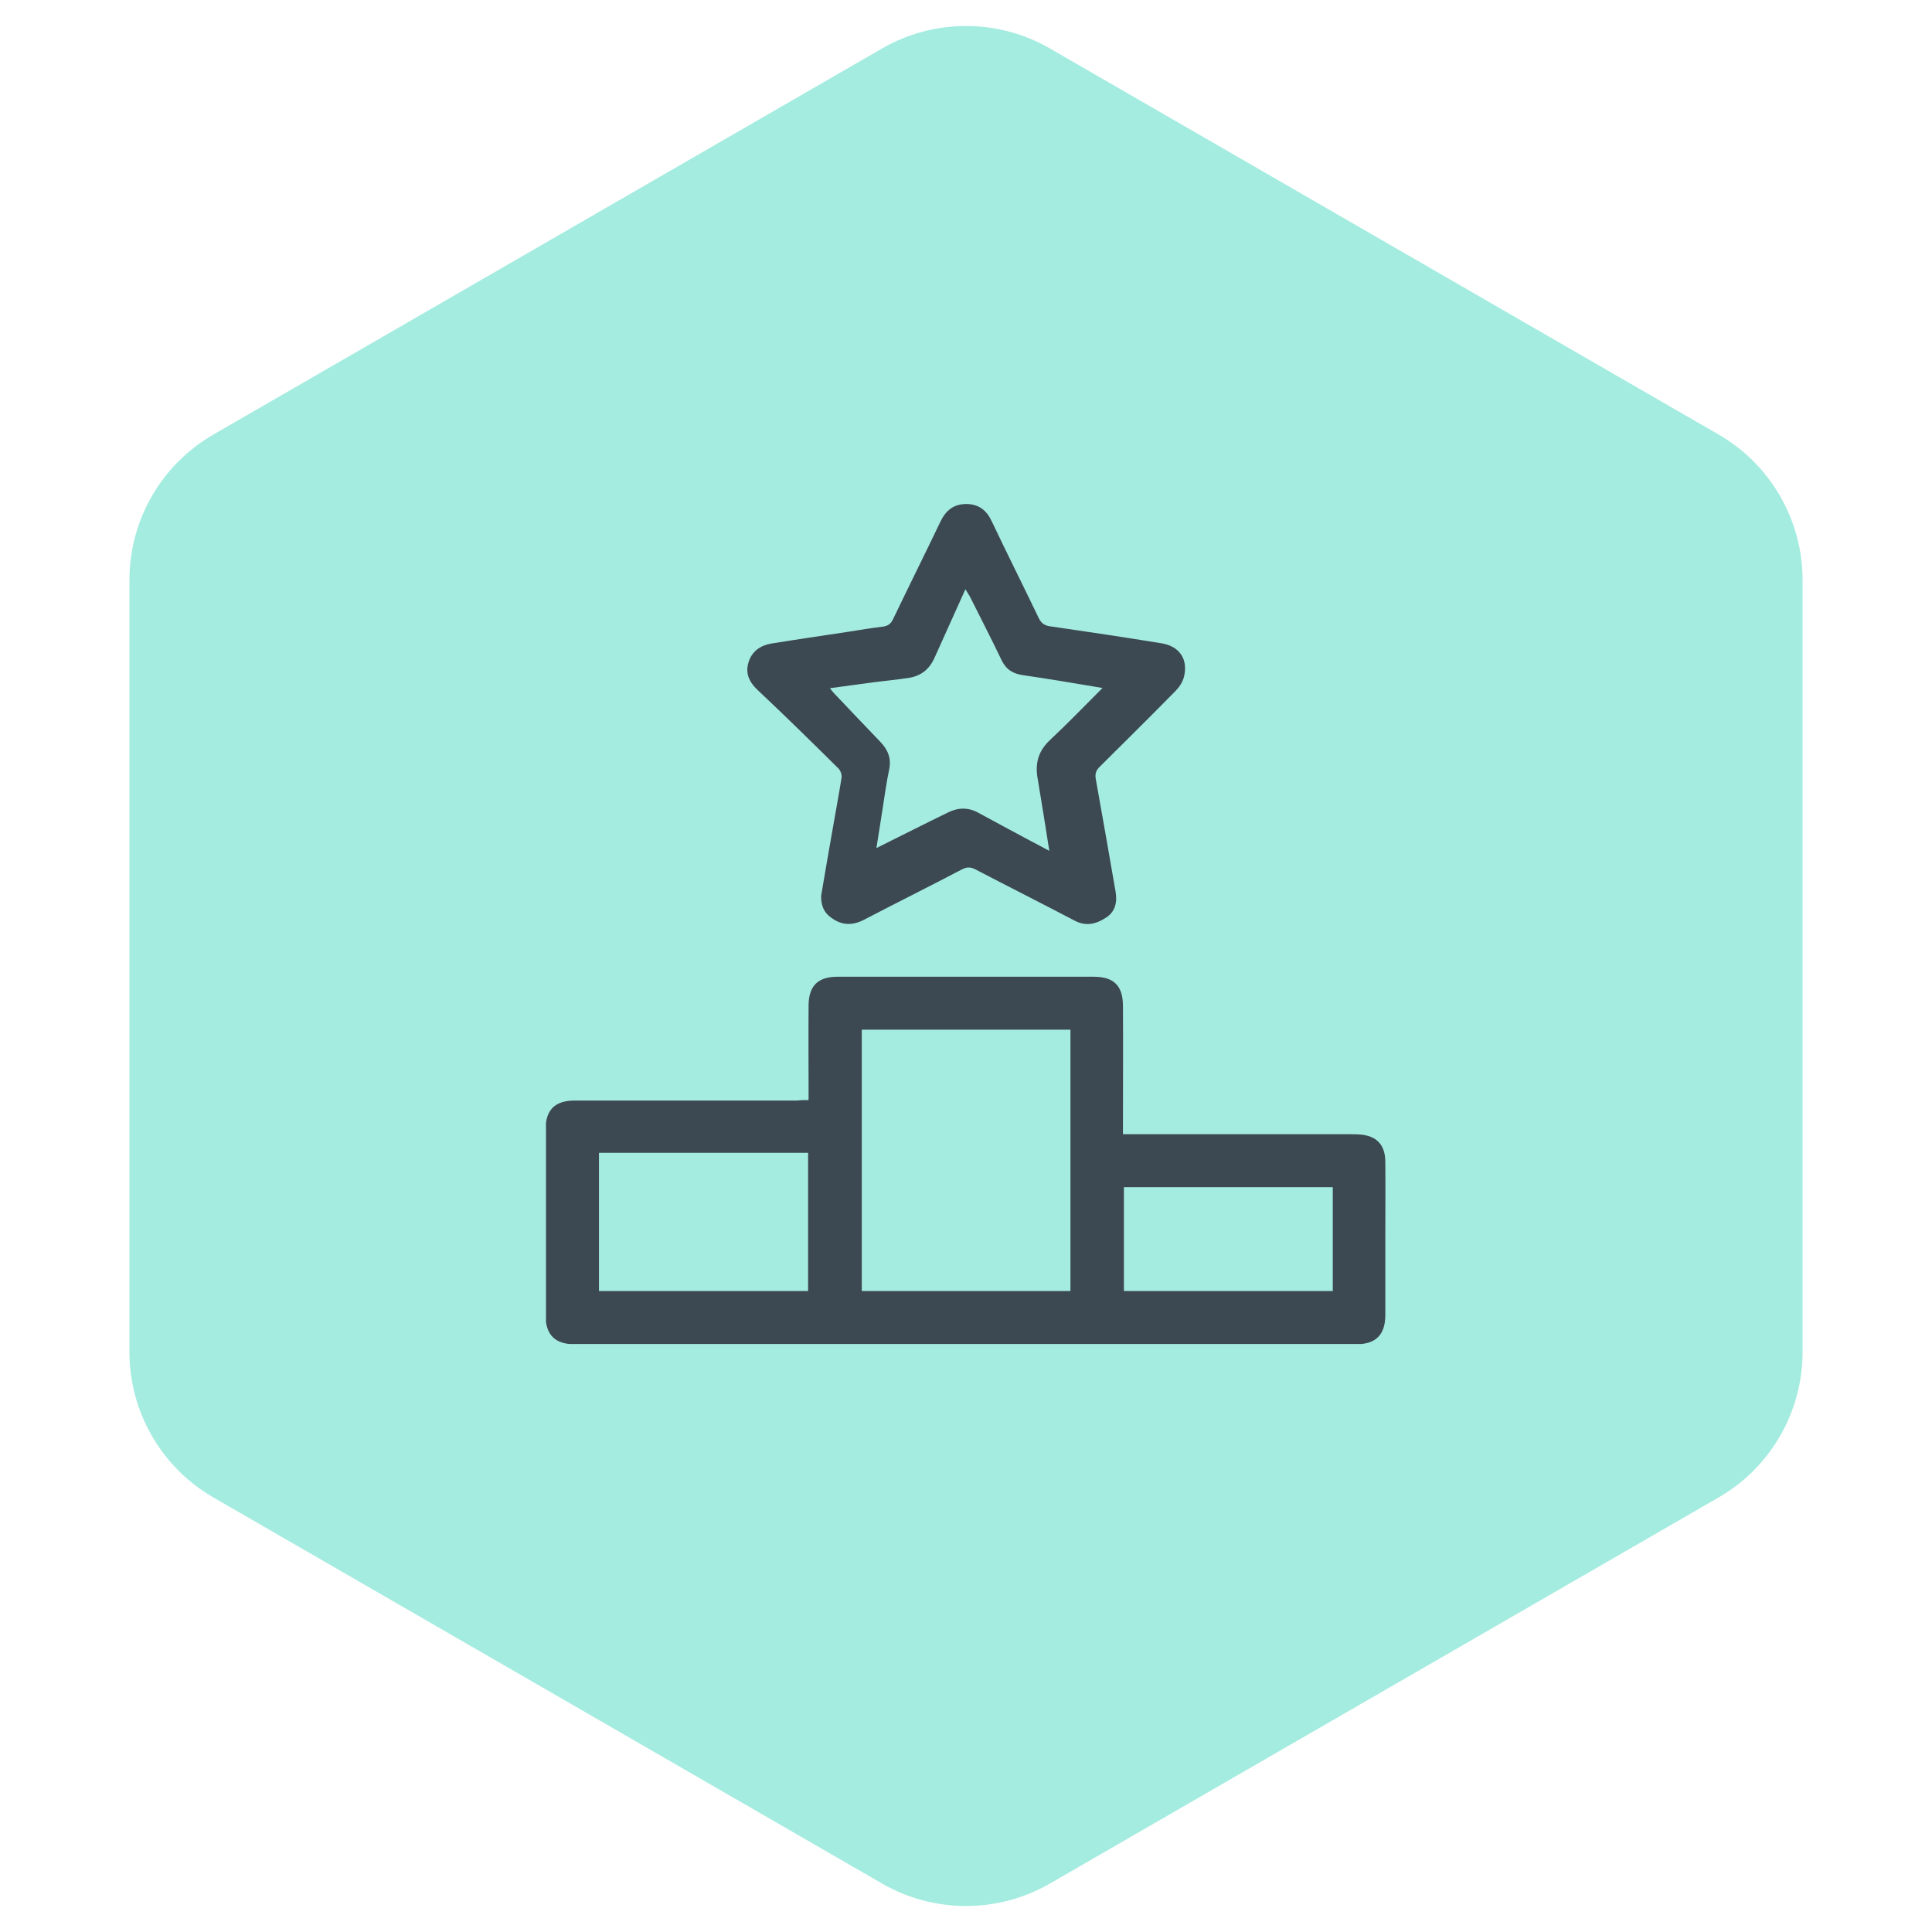 <svg width="92" height="92" viewBox="0 0 92 92" fill="none" xmlns="http://www.w3.org/2000/svg">
<path d="M42 2.309C44.475 0.88 47.525 0.88 50 2.309L81.837 20.691C84.312 22.12 85.837 24.761 85.837 27.619V64.381C85.837 67.239 84.312 69.88 81.837 71.309L50 89.691C47.525 91.12 44.475 91.12 42 89.691L10.163 71.309C7.688 69.88 6.163 67.239 6.163 64.381V27.619C6.163 24.761 7.688 22.12 10.163 20.691L42 2.309Z" fill="#A5ECE0"/>
<g clip-path="url(#clip0_69_2418)">
<path d="M38.504 52.385C38.504 52.186 38.504 52.042 38.504 51.898C38.504 50.56 38.492 49.221 38.504 47.872C38.514 46.943 38.946 46.511 39.887 46.511C43.947 46.511 48.019 46.511 52.08 46.511C53.043 46.511 53.474 46.943 53.474 47.905C53.486 49.774 53.474 51.633 53.474 53.502C53.474 53.646 53.474 53.801 53.474 54.011C53.696 54.011 53.873 54.011 54.039 54.011C57.458 54.011 60.866 54.011 64.285 54.011C64.44 54.011 64.595 54.011 64.739 54.022C65.546 54.078 65.967 54.509 65.967 55.328C65.978 56.555 65.967 57.783 65.967 59.022C65.967 60.228 65.967 61.423 65.967 62.628C65.967 63.558 65.513 64.011 64.595 64.011C52.18 64.011 39.765 64.011 27.35 64.011C26.431 64.011 25.978 63.558 25.978 62.628C25.978 59.686 25.978 56.743 25.978 53.801C25.978 52.85 26.421 52.407 27.372 52.407C30.902 52.407 34.42 52.407 37.95 52.407C38.138 52.385 38.293 52.385 38.504 52.385ZM50.974 49.033C47.632 49.033 44.335 49.033 41.037 49.033C41.037 53.204 41.037 57.341 41.037 61.478C44.368 61.478 47.665 61.478 50.974 61.478C50.974 57.319 50.974 53.193 50.974 49.033ZM28.523 54.896C28.523 57.12 28.523 59.288 28.523 61.478C31.853 61.478 35.162 61.478 38.481 61.478C38.481 59.266 38.481 57.097 38.481 54.896C35.151 54.896 31.853 54.896 28.523 54.896ZM53.519 56.533C53.519 58.193 53.519 59.83 53.519 61.478C56.849 61.478 60.158 61.478 63.466 61.478C63.466 59.819 63.466 58.181 63.466 56.533C60.147 56.533 56.838 56.533 53.519 56.533Z" fill="#3C4852"/>
<path d="M39.101 42.661C39.267 41.666 39.455 40.593 39.643 39.52C39.787 38.69 39.942 37.861 40.075 37.031C40.097 36.887 40.019 36.677 39.909 36.577C38.636 35.316 37.364 34.066 36.069 32.85C35.66 32.462 35.483 32.042 35.649 31.522C35.804 31.024 36.202 30.737 36.711 30.648C37.939 30.449 39.167 30.272 40.396 30.084C40.938 29.996 41.491 29.907 42.033 29.841C42.288 29.808 42.42 29.708 42.531 29.476C43.273 27.927 44.036 26.4 44.777 24.852C45.032 24.31 45.408 24 46.028 24C46.625 24.011 46.99 24.31 47.234 24.841C47.964 26.378 48.727 27.894 49.458 29.42C49.591 29.697 49.757 29.797 50.044 29.83C51.804 30.084 53.574 30.35 55.333 30.637C56.185 30.781 56.595 31.423 56.373 32.252C56.307 32.496 56.152 32.728 55.975 32.905C54.78 34.122 53.574 35.316 52.368 36.511C52.191 36.688 52.136 36.843 52.18 37.097C52.501 38.878 52.81 40.659 53.12 42.44C53.209 42.938 53.12 43.403 52.678 43.69C52.213 44 51.715 44.133 51.162 43.834C49.602 43.016 48.019 42.219 46.448 41.4C46.216 41.279 46.039 41.279 45.806 41.4C44.268 42.208 42.708 42.982 41.159 43.79C40.617 44.077 40.097 44.077 39.599 43.712C39.267 43.491 39.09 43.159 39.101 42.661ZM52.501 32.761C51.184 32.54 49.956 32.33 48.727 32.153C48.252 32.086 47.92 31.898 47.699 31.445C47.212 30.427 46.692 29.42 46.183 28.403C46.127 28.303 46.061 28.203 45.972 28.06C45.463 29.188 44.977 30.261 44.501 31.323C44.257 31.876 43.848 32.197 43.25 32.285C42.719 32.363 42.177 32.418 41.646 32.484C40.96 32.573 40.263 32.673 39.521 32.772C39.61 32.883 39.654 32.949 39.709 33.004C40.44 33.779 41.181 34.553 41.911 35.316C42.266 35.681 42.454 36.091 42.343 36.633C42.21 37.263 42.122 37.916 42.022 38.557C41.934 39.144 41.834 39.741 41.734 40.383C42.918 39.797 44.025 39.232 45.142 38.69C45.629 38.447 46.116 38.436 46.603 38.712C47.411 39.155 48.23 39.586 49.048 40.029C49.336 40.184 49.624 40.327 49.967 40.516C49.779 39.321 49.602 38.203 49.414 37.086C49.281 36.367 49.436 35.77 49.989 35.25C50.841 34.453 51.627 33.635 52.501 32.761Z" fill="#3C4852"/>
</g>
<defs>
<clipPath id="clip0_69_2418">
<rect width="40" height="40" fill="white" transform="translate(26 24)"/>
</clipPath>
</defs>
</svg>
